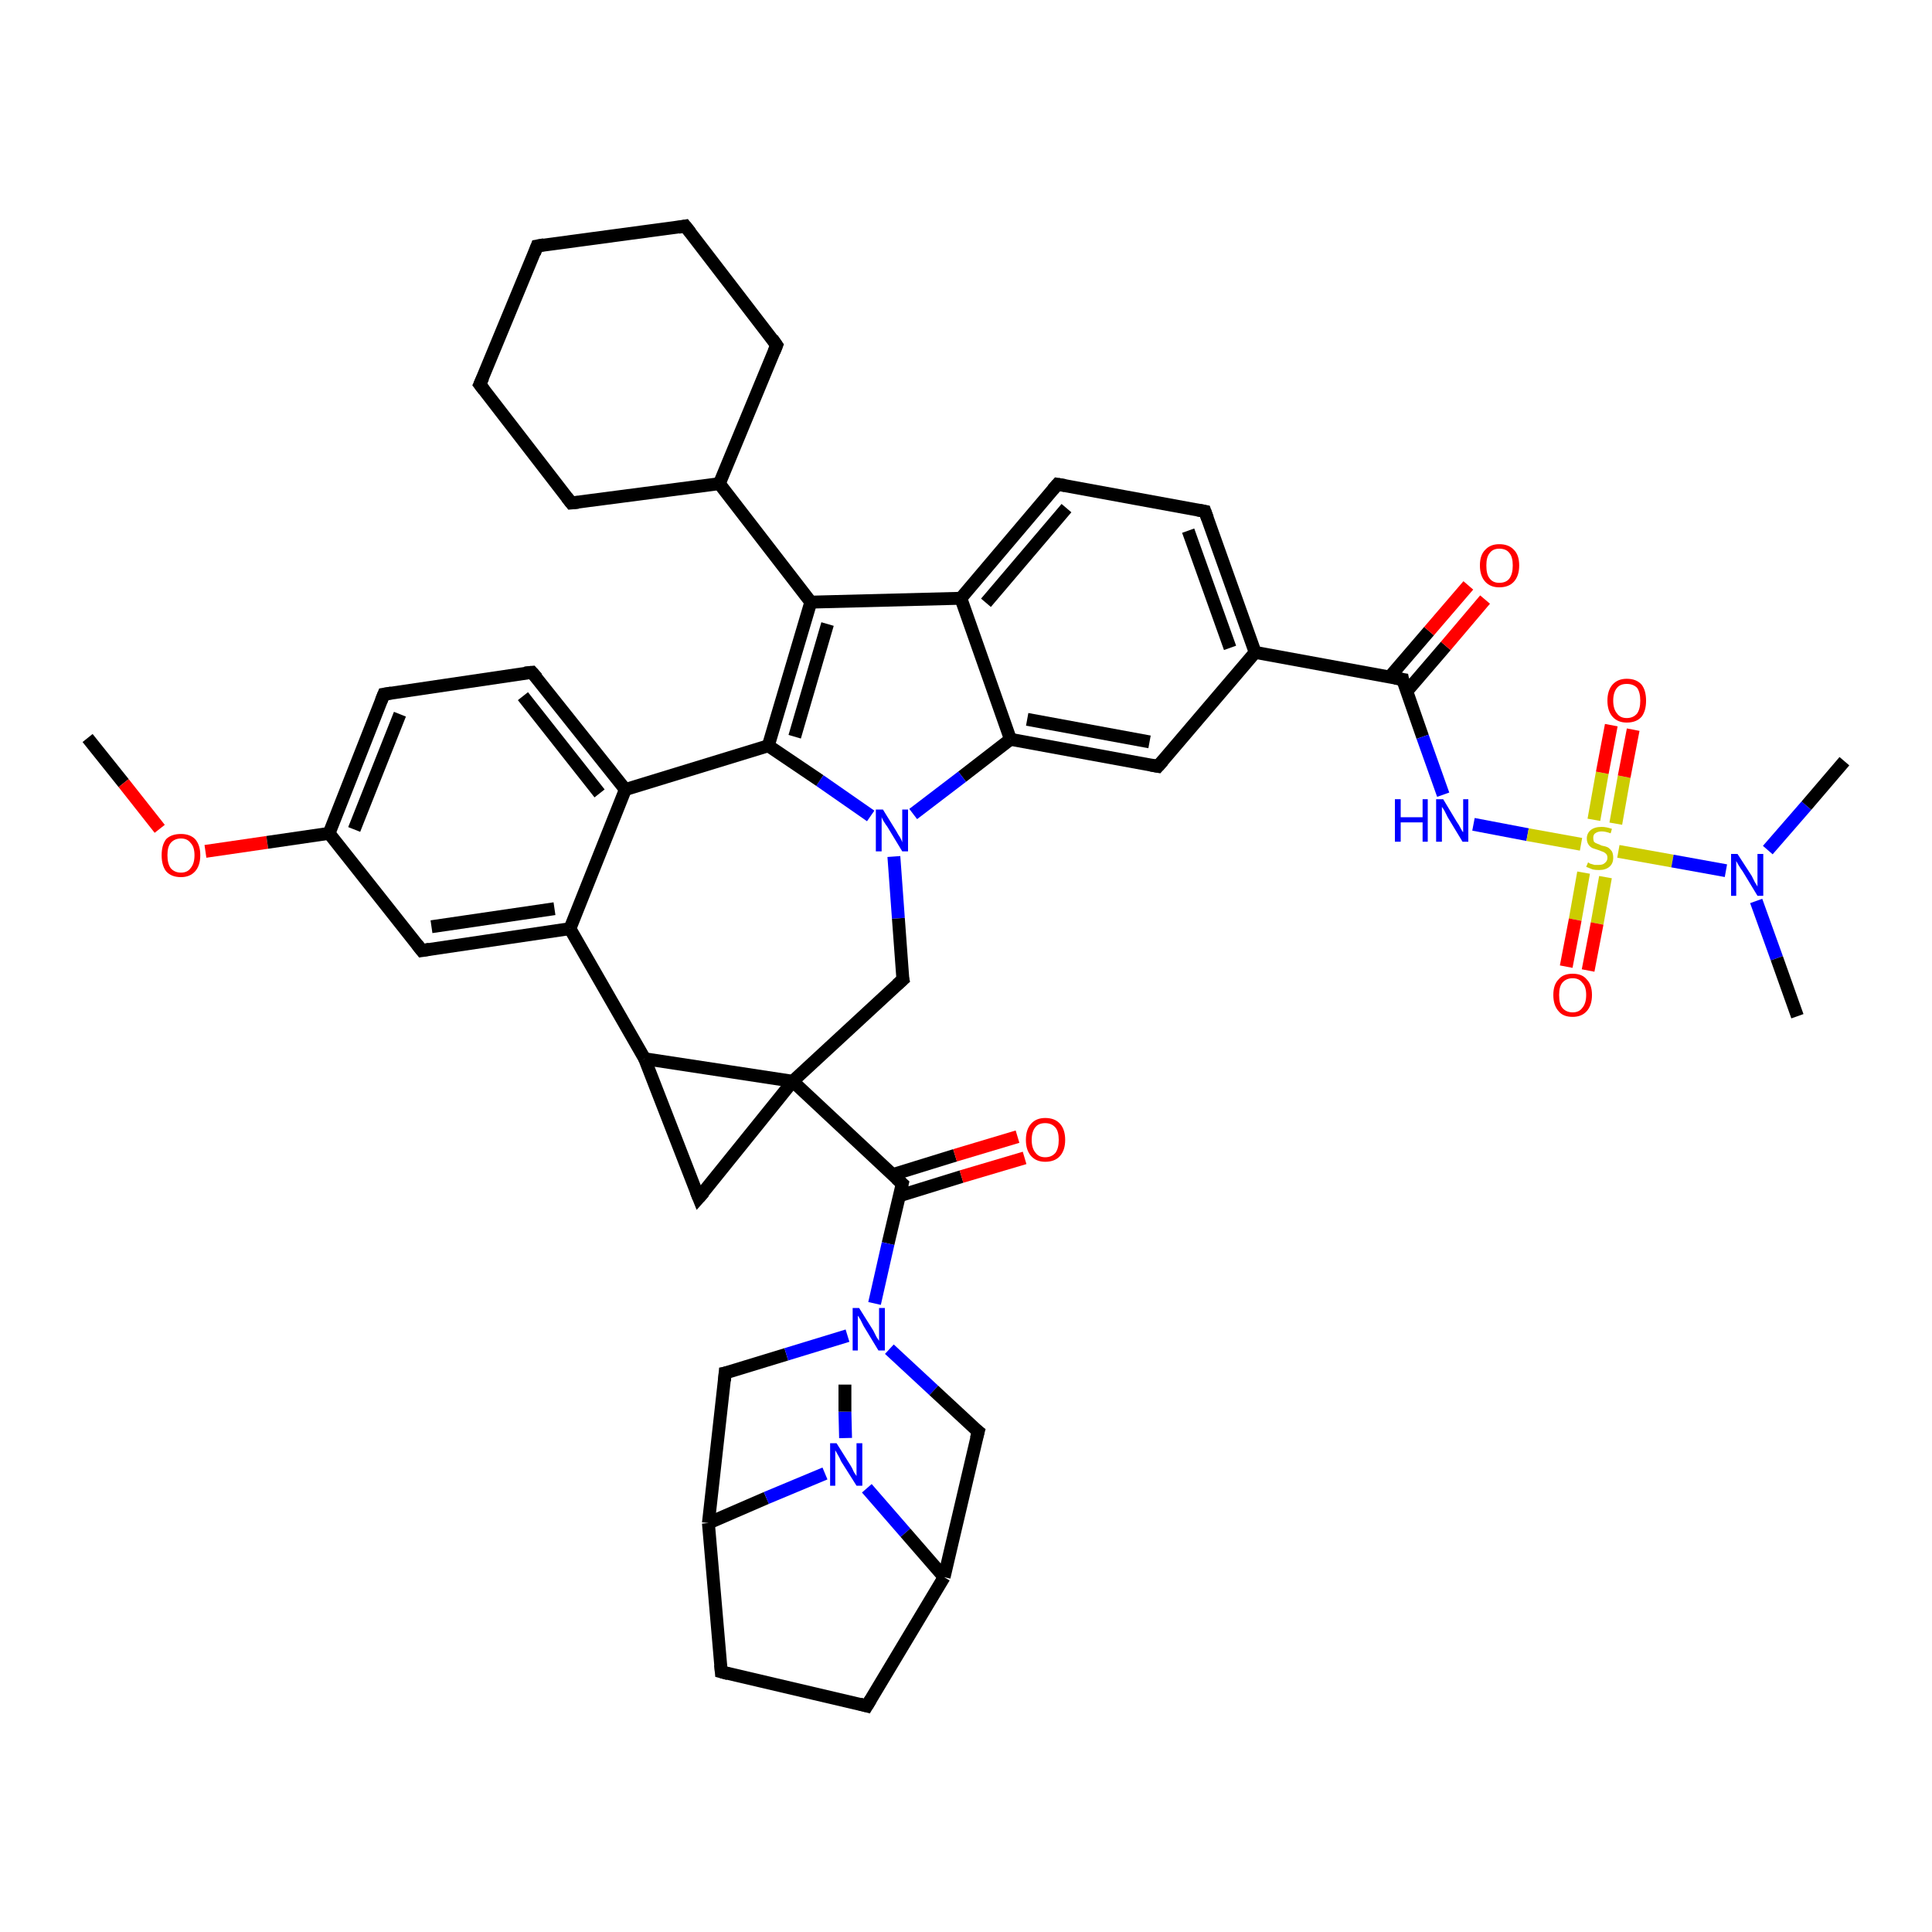 <?xml version='1.0' encoding='iso-8859-1'?>
<svg version='1.1' baseProfile='full'
              xmlns='http://www.w3.org/2000/svg'
                      xmlns:rdkit='http://www.rdkit.org/xml'
                      xmlns:xlink='http://www.w3.org/1999/xlink'
                  xml:space='preserve'
width='300px' height='300px' viewBox='0 0 300 300'>
<!-- END OF HEADER -->
<rect style='opacity:1.0;fill:#FFFFFF;stroke:none' width='300.0' height='300.0' x='0.0' y='0.0'> </rect>
<path class='bond-0 atom-0 atom-1' d='M 13.6,114.6 L 19.2,121.6' style='fill:none;fill-rule:evenodd;stroke:#000000;stroke-width:2.0px;stroke-linecap:butt;stroke-linejoin:miter;stroke-opacity:1' />
<path class='bond-0 atom-0 atom-1' d='M 19.2,121.6 L 24.8,128.7' style='fill:none;fill-rule:evenodd;stroke:#FF0000;stroke-width:2.0px;stroke-linecap:butt;stroke-linejoin:miter;stroke-opacity:1' />
<path class='bond-1 atom-1 atom-2' d='M 31.9,132.2 L 41.5,130.8' style='fill:none;fill-rule:evenodd;stroke:#FF0000;stroke-width:2.0px;stroke-linecap:butt;stroke-linejoin:miter;stroke-opacity:1' />
<path class='bond-1 atom-1 atom-2' d='M 41.5,130.8 L 51.1,129.4' style='fill:none;fill-rule:evenodd;stroke:#000000;stroke-width:2.0px;stroke-linecap:butt;stroke-linejoin:miter;stroke-opacity:1' />
<path class='bond-2 atom-2 atom-3' d='M 51.1,129.4 L 59.6,107.8' style='fill:none;fill-rule:evenodd;stroke:#000000;stroke-width:2.0px;stroke-linecap:butt;stroke-linejoin:miter;stroke-opacity:1' />
<path class='bond-2 atom-2 atom-3' d='M 55.0,128.8 L 62.1,110.9' style='fill:none;fill-rule:evenodd;stroke:#000000;stroke-width:2.0px;stroke-linecap:butt;stroke-linejoin:miter;stroke-opacity:1' />
<path class='bond-3 atom-3 atom-4' d='M 59.6,107.8 L 82.6,104.4' style='fill:none;fill-rule:evenodd;stroke:#000000;stroke-width:2.0px;stroke-linecap:butt;stroke-linejoin:miter;stroke-opacity:1' />
<path class='bond-4 atom-4 atom-5' d='M 82.6,104.4 L 97.1,122.6' style='fill:none;fill-rule:evenodd;stroke:#000000;stroke-width:2.0px;stroke-linecap:butt;stroke-linejoin:miter;stroke-opacity:1' />
<path class='bond-4 atom-4 atom-5' d='M 81.2,108.1 L 93.1,123.2' style='fill:none;fill-rule:evenodd;stroke:#000000;stroke-width:2.0px;stroke-linecap:butt;stroke-linejoin:miter;stroke-opacity:1' />
<path class='bond-5 atom-5 atom-6' d='M 97.1,122.6 L 119.3,115.8' style='fill:none;fill-rule:evenodd;stroke:#000000;stroke-width:2.0px;stroke-linecap:butt;stroke-linejoin:miter;stroke-opacity:1' />
<path class='bond-6 atom-6 atom-7' d='M 119.3,115.8 L 125.9,93.5' style='fill:none;fill-rule:evenodd;stroke:#000000;stroke-width:2.0px;stroke-linecap:butt;stroke-linejoin:miter;stroke-opacity:1' />
<path class='bond-6 atom-6 atom-7' d='M 123.4,114.4 L 128.5,96.9' style='fill:none;fill-rule:evenodd;stroke:#000000;stroke-width:2.0px;stroke-linecap:butt;stroke-linejoin:miter;stroke-opacity:1' />
<path class='bond-7 atom-7 atom-8' d='M 125.9,93.5 L 111.7,75.1' style='fill:none;fill-rule:evenodd;stroke:#000000;stroke-width:2.0px;stroke-linecap:butt;stroke-linejoin:miter;stroke-opacity:1' />
<path class='bond-8 atom-8 atom-9' d='M 111.7,75.1 L 120.6,53.6' style='fill:none;fill-rule:evenodd;stroke:#000000;stroke-width:2.0px;stroke-linecap:butt;stroke-linejoin:miter;stroke-opacity:1' />
<path class='bond-9 atom-9 atom-10' d='M 120.6,53.6 L 106.4,35.1' style='fill:none;fill-rule:evenodd;stroke:#000000;stroke-width:2.0px;stroke-linecap:butt;stroke-linejoin:miter;stroke-opacity:1' />
<path class='bond-10 atom-10 atom-11' d='M 106.4,35.1 L 83.4,38.2' style='fill:none;fill-rule:evenodd;stroke:#000000;stroke-width:2.0px;stroke-linecap:butt;stroke-linejoin:miter;stroke-opacity:1' />
<path class='bond-11 atom-11 atom-12' d='M 83.4,38.2 L 74.5,59.7' style='fill:none;fill-rule:evenodd;stroke:#000000;stroke-width:2.0px;stroke-linecap:butt;stroke-linejoin:miter;stroke-opacity:1' />
<path class='bond-12 atom-12 atom-13' d='M 74.5,59.7 L 88.7,78.1' style='fill:none;fill-rule:evenodd;stroke:#000000;stroke-width:2.0px;stroke-linecap:butt;stroke-linejoin:miter;stroke-opacity:1' />
<path class='bond-13 atom-7 atom-14' d='M 125.9,93.5 L 149.2,92.9' style='fill:none;fill-rule:evenodd;stroke:#000000;stroke-width:2.0px;stroke-linecap:butt;stroke-linejoin:miter;stroke-opacity:1' />
<path class='bond-14 atom-14 atom-15' d='M 149.2,92.9 L 164.2,75.2' style='fill:none;fill-rule:evenodd;stroke:#000000;stroke-width:2.0px;stroke-linecap:butt;stroke-linejoin:miter;stroke-opacity:1' />
<path class='bond-14 atom-14 atom-15' d='M 153.1,93.6 L 165.6,78.9' style='fill:none;fill-rule:evenodd;stroke:#000000;stroke-width:2.0px;stroke-linecap:butt;stroke-linejoin:miter;stroke-opacity:1' />
<path class='bond-15 atom-15 atom-16' d='M 164.2,75.2 L 187.1,79.4' style='fill:none;fill-rule:evenodd;stroke:#000000;stroke-width:2.0px;stroke-linecap:butt;stroke-linejoin:miter;stroke-opacity:1' />
<path class='bond-16 atom-16 atom-17' d='M 187.1,79.4 L 194.9,101.3' style='fill:none;fill-rule:evenodd;stroke:#000000;stroke-width:2.0px;stroke-linecap:butt;stroke-linejoin:miter;stroke-opacity:1' />
<path class='bond-16 atom-16 atom-17' d='M 184.5,82.4 L 191.0,100.6' style='fill:none;fill-rule:evenodd;stroke:#000000;stroke-width:2.0px;stroke-linecap:butt;stroke-linejoin:miter;stroke-opacity:1' />
<path class='bond-17 atom-17 atom-18' d='M 194.9,101.3 L 179.8,119.0' style='fill:none;fill-rule:evenodd;stroke:#000000;stroke-width:2.0px;stroke-linecap:butt;stroke-linejoin:miter;stroke-opacity:1' />
<path class='bond-18 atom-18 atom-19' d='M 179.8,119.0 L 156.9,114.8' style='fill:none;fill-rule:evenodd;stroke:#000000;stroke-width:2.0px;stroke-linecap:butt;stroke-linejoin:miter;stroke-opacity:1' />
<path class='bond-18 atom-18 atom-19' d='M 178.5,115.2 L 159.5,111.7' style='fill:none;fill-rule:evenodd;stroke:#000000;stroke-width:2.0px;stroke-linecap:butt;stroke-linejoin:miter;stroke-opacity:1' />
<path class='bond-19 atom-19 atom-20' d='M 156.9,114.8 L 149.4,120.6' style='fill:none;fill-rule:evenodd;stroke:#000000;stroke-width:2.0px;stroke-linecap:butt;stroke-linejoin:miter;stroke-opacity:1' />
<path class='bond-19 atom-19 atom-20' d='M 149.4,120.6 L 141.8,126.4' style='fill:none;fill-rule:evenodd;stroke:#0000FF;stroke-width:2.0px;stroke-linecap:butt;stroke-linejoin:miter;stroke-opacity:1' />
<path class='bond-20 atom-20 atom-21' d='M 138.8,133.0 L 139.5,142.6' style='fill:none;fill-rule:evenodd;stroke:#0000FF;stroke-width:2.0px;stroke-linecap:butt;stroke-linejoin:miter;stroke-opacity:1' />
<path class='bond-20 atom-20 atom-21' d='M 139.5,142.6 L 140.2,152.1' style='fill:none;fill-rule:evenodd;stroke:#000000;stroke-width:2.0px;stroke-linecap:butt;stroke-linejoin:miter;stroke-opacity:1' />
<path class='bond-21 atom-21 atom-22' d='M 140.2,152.1 L 123.1,167.9' style='fill:none;fill-rule:evenodd;stroke:#000000;stroke-width:2.0px;stroke-linecap:butt;stroke-linejoin:miter;stroke-opacity:1' />
<path class='bond-22 atom-22 atom-23' d='M 123.1,167.9 L 108.5,186.0' style='fill:none;fill-rule:evenodd;stroke:#000000;stroke-width:2.0px;stroke-linecap:butt;stroke-linejoin:miter;stroke-opacity:1' />
<path class='bond-23 atom-23 atom-24' d='M 108.5,186.0 L 100.1,164.4' style='fill:none;fill-rule:evenodd;stroke:#000000;stroke-width:2.0px;stroke-linecap:butt;stroke-linejoin:miter;stroke-opacity:1' />
<path class='bond-24 atom-24 atom-25' d='M 100.1,164.4 L 88.5,144.2' style='fill:none;fill-rule:evenodd;stroke:#000000;stroke-width:2.0px;stroke-linecap:butt;stroke-linejoin:miter;stroke-opacity:1' />
<path class='bond-25 atom-25 atom-26' d='M 88.5,144.2 L 65.5,147.6' style='fill:none;fill-rule:evenodd;stroke:#000000;stroke-width:2.0px;stroke-linecap:butt;stroke-linejoin:miter;stroke-opacity:1' />
<path class='bond-25 atom-25 atom-26' d='M 86.1,141.1 L 67.0,143.9' style='fill:none;fill-rule:evenodd;stroke:#000000;stroke-width:2.0px;stroke-linecap:butt;stroke-linejoin:miter;stroke-opacity:1' />
<path class='bond-26 atom-22 atom-27' d='M 123.1,167.9 L 140.1,183.8' style='fill:none;fill-rule:evenodd;stroke:#000000;stroke-width:2.0px;stroke-linecap:butt;stroke-linejoin:miter;stroke-opacity:1' />
<path class='bond-27 atom-27 atom-28' d='M 139.6,185.7 L 149.3,182.7' style='fill:none;fill-rule:evenodd;stroke:#000000;stroke-width:2.0px;stroke-linecap:butt;stroke-linejoin:miter;stroke-opacity:1' />
<path class='bond-27 atom-27 atom-28' d='M 149.3,182.7 L 159.1,179.8' style='fill:none;fill-rule:evenodd;stroke:#FF0000;stroke-width:2.0px;stroke-linecap:butt;stroke-linejoin:miter;stroke-opacity:1' />
<path class='bond-27 atom-27 atom-28' d='M 138.6,182.4 L 148.3,179.4' style='fill:none;fill-rule:evenodd;stroke:#000000;stroke-width:2.0px;stroke-linecap:butt;stroke-linejoin:miter;stroke-opacity:1' />
<path class='bond-27 atom-27 atom-28' d='M 148.3,179.4 L 158.0,176.5' style='fill:none;fill-rule:evenodd;stroke:#FF0000;stroke-width:2.0px;stroke-linecap:butt;stroke-linejoin:miter;stroke-opacity:1' />
<path class='bond-28 atom-27 atom-29' d='M 140.1,183.8 L 137.9,193.1' style='fill:none;fill-rule:evenodd;stroke:#000000;stroke-width:2.0px;stroke-linecap:butt;stroke-linejoin:miter;stroke-opacity:1' />
<path class='bond-28 atom-27 atom-29' d='M 137.9,193.1 L 135.8,202.4' style='fill:none;fill-rule:evenodd;stroke:#0000FF;stroke-width:2.0px;stroke-linecap:butt;stroke-linejoin:miter;stroke-opacity:1' />
<path class='bond-29 atom-29 atom-30' d='M 138.1,209.5 L 145.0,215.9' style='fill:none;fill-rule:evenodd;stroke:#0000FF;stroke-width:2.0px;stroke-linecap:butt;stroke-linejoin:miter;stroke-opacity:1' />
<path class='bond-29 atom-29 atom-30' d='M 145.0,215.9 L 151.9,222.3' style='fill:none;fill-rule:evenodd;stroke:#000000;stroke-width:2.0px;stroke-linecap:butt;stroke-linejoin:miter;stroke-opacity:1' />
<path class='bond-30 atom-30 atom-31' d='M 151.9,222.3 L 146.6,244.9' style='fill:none;fill-rule:evenodd;stroke:#000000;stroke-width:2.0px;stroke-linecap:butt;stroke-linejoin:miter;stroke-opacity:1' />
<path class='bond-31 atom-31 atom-32' d='M 146.6,244.9 L 134.6,264.9' style='fill:none;fill-rule:evenodd;stroke:#000000;stroke-width:2.0px;stroke-linecap:butt;stroke-linejoin:miter;stroke-opacity:1' />
<path class='bond-32 atom-32 atom-33' d='M 134.6,264.9 L 112.0,259.6' style='fill:none;fill-rule:evenodd;stroke:#000000;stroke-width:2.0px;stroke-linecap:butt;stroke-linejoin:miter;stroke-opacity:1' />
<path class='bond-33 atom-33 atom-34' d='M 112.0,259.6 L 110.0,236.5' style='fill:none;fill-rule:evenodd;stroke:#000000;stroke-width:2.0px;stroke-linecap:butt;stroke-linejoin:miter;stroke-opacity:1' />
<path class='bond-34 atom-34 atom-35' d='M 110.0,236.5 L 112.6,213.2' style='fill:none;fill-rule:evenodd;stroke:#000000;stroke-width:2.0px;stroke-linecap:butt;stroke-linejoin:miter;stroke-opacity:1' />
<path class='bond-35 atom-34 atom-36' d='M 110.0,236.5 L 119.0,232.6' style='fill:none;fill-rule:evenodd;stroke:#000000;stroke-width:2.0px;stroke-linecap:butt;stroke-linejoin:miter;stroke-opacity:1' />
<path class='bond-35 atom-34 atom-36' d='M 119.0,232.6 L 128.1,228.8' style='fill:none;fill-rule:evenodd;stroke:#0000FF;stroke-width:2.0px;stroke-linecap:butt;stroke-linejoin:miter;stroke-opacity:1' />
<path class='bond-36 atom-36 atom-37' d='M 131.3,223.3 L 131.2,219.2' style='fill:none;fill-rule:evenodd;stroke:#0000FF;stroke-width:2.0px;stroke-linecap:butt;stroke-linejoin:miter;stroke-opacity:1' />
<path class='bond-36 atom-36 atom-37' d='M 131.2,219.2 L 131.2,215.0' style='fill:none;fill-rule:evenodd;stroke:#000000;stroke-width:2.0px;stroke-linecap:butt;stroke-linejoin:miter;stroke-opacity:1' />
<path class='bond-37 atom-17 atom-38' d='M 194.9,101.3 L 217.8,105.5' style='fill:none;fill-rule:evenodd;stroke:#000000;stroke-width:2.0px;stroke-linecap:butt;stroke-linejoin:miter;stroke-opacity:1' />
<path class='bond-38 atom-38 atom-39' d='M 218.4,107.4 L 224.5,100.3' style='fill:none;fill-rule:evenodd;stroke:#000000;stroke-width:2.0px;stroke-linecap:butt;stroke-linejoin:miter;stroke-opacity:1' />
<path class='bond-38 atom-38 atom-39' d='M 224.5,100.3 L 230.6,93.1' style='fill:none;fill-rule:evenodd;stroke:#FF0000;stroke-width:2.0px;stroke-linecap:butt;stroke-linejoin:miter;stroke-opacity:1' />
<path class='bond-38 atom-38 atom-39' d='M 215.8,105.1 L 221.9,98.0' style='fill:none;fill-rule:evenodd;stroke:#000000;stroke-width:2.0px;stroke-linecap:butt;stroke-linejoin:miter;stroke-opacity:1' />
<path class='bond-38 atom-38 atom-39' d='M 221.9,98.0 L 228.0,90.9' style='fill:none;fill-rule:evenodd;stroke:#FF0000;stroke-width:2.0px;stroke-linecap:butt;stroke-linejoin:miter;stroke-opacity:1' />
<path class='bond-39 atom-38 atom-40' d='M 217.8,105.5 L 220.9,114.4' style='fill:none;fill-rule:evenodd;stroke:#000000;stroke-width:2.0px;stroke-linecap:butt;stroke-linejoin:miter;stroke-opacity:1' />
<path class='bond-39 atom-38 atom-40' d='M 220.9,114.4 L 224.1,123.4' style='fill:none;fill-rule:evenodd;stroke:#0000FF;stroke-width:2.0px;stroke-linecap:butt;stroke-linejoin:miter;stroke-opacity:1' />
<path class='bond-40 atom-40 atom-41' d='M 228.8,128.0 L 237.2,129.6' style='fill:none;fill-rule:evenodd;stroke:#0000FF;stroke-width:2.0px;stroke-linecap:butt;stroke-linejoin:miter;stroke-opacity:1' />
<path class='bond-40 atom-40 atom-41' d='M 237.2,129.6 L 245.5,131.1' style='fill:none;fill-rule:evenodd;stroke:#CCCC00;stroke-width:2.0px;stroke-linecap:butt;stroke-linejoin:miter;stroke-opacity:1' />
<path class='bond-41 atom-41 atom-42' d='M 245.9,135.5 L 244.6,142.8' style='fill:none;fill-rule:evenodd;stroke:#CCCC00;stroke-width:2.0px;stroke-linecap:butt;stroke-linejoin:miter;stroke-opacity:1' />
<path class='bond-41 atom-41 atom-42' d='M 244.6,142.8 L 243.2,150.1' style='fill:none;fill-rule:evenodd;stroke:#FF0000;stroke-width:2.0px;stroke-linecap:butt;stroke-linejoin:miter;stroke-opacity:1' />
<path class='bond-41 atom-41 atom-42' d='M 249.3,136.2 L 248.0,143.4' style='fill:none;fill-rule:evenodd;stroke:#CCCC00;stroke-width:2.0px;stroke-linecap:butt;stroke-linejoin:miter;stroke-opacity:1' />
<path class='bond-41 atom-41 atom-42' d='M 248.0,143.4 L 246.6,150.7' style='fill:none;fill-rule:evenodd;stroke:#FF0000;stroke-width:2.0px;stroke-linecap:butt;stroke-linejoin:miter;stroke-opacity:1' />
<path class='bond-42 atom-41 atom-43' d='M 250.9,127.9 L 252.2,120.6' style='fill:none;fill-rule:evenodd;stroke:#CCCC00;stroke-width:2.0px;stroke-linecap:butt;stroke-linejoin:miter;stroke-opacity:1' />
<path class='bond-42 atom-41 atom-43' d='M 252.2,120.6 L 253.6,113.3' style='fill:none;fill-rule:evenodd;stroke:#FF0000;stroke-width:2.0px;stroke-linecap:butt;stroke-linejoin:miter;stroke-opacity:1' />
<path class='bond-42 atom-41 atom-43' d='M 247.5,127.3 L 248.8,120.0' style='fill:none;fill-rule:evenodd;stroke:#CCCC00;stroke-width:2.0px;stroke-linecap:butt;stroke-linejoin:miter;stroke-opacity:1' />
<path class='bond-42 atom-41 atom-43' d='M 248.8,120.0 L 250.2,112.6' style='fill:none;fill-rule:evenodd;stroke:#FF0000;stroke-width:2.0px;stroke-linecap:butt;stroke-linejoin:miter;stroke-opacity:1' />
<path class='bond-43 atom-41 atom-44' d='M 251.3,132.2 L 259.7,133.7' style='fill:none;fill-rule:evenodd;stroke:#CCCC00;stroke-width:2.0px;stroke-linecap:butt;stroke-linejoin:miter;stroke-opacity:1' />
<path class='bond-43 atom-41 atom-44' d='M 259.7,133.7 L 268.0,135.2' style='fill:none;fill-rule:evenodd;stroke:#0000FF;stroke-width:2.0px;stroke-linecap:butt;stroke-linejoin:miter;stroke-opacity:1' />
<path class='bond-44 atom-44 atom-45' d='M 274.5,132.0 L 280.5,125.1' style='fill:none;fill-rule:evenodd;stroke:#0000FF;stroke-width:2.0px;stroke-linecap:butt;stroke-linejoin:miter;stroke-opacity:1' />
<path class='bond-44 atom-44 atom-45' d='M 280.5,125.1 L 286.4,118.2' style='fill:none;fill-rule:evenodd;stroke:#000000;stroke-width:2.0px;stroke-linecap:butt;stroke-linejoin:miter;stroke-opacity:1' />
<path class='bond-45 atom-44 atom-46' d='M 272.7,139.9 L 275.9,148.8' style='fill:none;fill-rule:evenodd;stroke:#0000FF;stroke-width:2.0px;stroke-linecap:butt;stroke-linejoin:miter;stroke-opacity:1' />
<path class='bond-45 atom-44 atom-46' d='M 275.9,148.8 L 279.1,157.8' style='fill:none;fill-rule:evenodd;stroke:#000000;stroke-width:2.0px;stroke-linecap:butt;stroke-linejoin:miter;stroke-opacity:1' />
<path class='bond-46 atom-26 atom-2' d='M 65.5,147.6 L 51.1,129.4' style='fill:none;fill-rule:evenodd;stroke:#000000;stroke-width:2.0px;stroke-linecap:butt;stroke-linejoin:miter;stroke-opacity:1' />
<path class='bond-47 atom-35 atom-29' d='M 112.6,213.2 L 122.1,210.3' style='fill:none;fill-rule:evenodd;stroke:#000000;stroke-width:2.0px;stroke-linecap:butt;stroke-linejoin:miter;stroke-opacity:1' />
<path class='bond-47 atom-35 atom-29' d='M 122.1,210.3 L 131.6,207.4' style='fill:none;fill-rule:evenodd;stroke:#0000FF;stroke-width:2.0px;stroke-linecap:butt;stroke-linejoin:miter;stroke-opacity:1' />
<path class='bond-48 atom-25 atom-5' d='M 88.5,144.2 L 97.1,122.6' style='fill:none;fill-rule:evenodd;stroke:#000000;stroke-width:2.0px;stroke-linecap:butt;stroke-linejoin:miter;stroke-opacity:1' />
<path class='bond-49 atom-36 atom-31' d='M 134.6,231.1 L 140.6,238.0' style='fill:none;fill-rule:evenodd;stroke:#0000FF;stroke-width:2.0px;stroke-linecap:butt;stroke-linejoin:miter;stroke-opacity:1' />
<path class='bond-49 atom-36 atom-31' d='M 140.6,238.0 L 146.6,244.9' style='fill:none;fill-rule:evenodd;stroke:#000000;stroke-width:2.0px;stroke-linecap:butt;stroke-linejoin:miter;stroke-opacity:1' />
<path class='bond-50 atom-20 atom-6' d='M 135.2,126.7 L 127.3,121.2' style='fill:none;fill-rule:evenodd;stroke:#0000FF;stroke-width:2.0px;stroke-linecap:butt;stroke-linejoin:miter;stroke-opacity:1' />
<path class='bond-50 atom-20 atom-6' d='M 127.3,121.2 L 119.3,115.8' style='fill:none;fill-rule:evenodd;stroke:#000000;stroke-width:2.0px;stroke-linecap:butt;stroke-linejoin:miter;stroke-opacity:1' />
<path class='bond-51 atom-24 atom-22' d='M 100.1,164.4 L 123.1,167.9' style='fill:none;fill-rule:evenodd;stroke:#000000;stroke-width:2.0px;stroke-linecap:butt;stroke-linejoin:miter;stroke-opacity:1' />
<path class='bond-52 atom-13 atom-8' d='M 88.7,78.1 L 111.7,75.1' style='fill:none;fill-rule:evenodd;stroke:#000000;stroke-width:2.0px;stroke-linecap:butt;stroke-linejoin:miter;stroke-opacity:1' />
<path class='bond-53 atom-19 atom-14' d='M 156.9,114.8 L 149.2,92.9' style='fill:none;fill-rule:evenodd;stroke:#000000;stroke-width:2.0px;stroke-linecap:butt;stroke-linejoin:miter;stroke-opacity:1' />
<path d='M 59.2,108.8 L 59.6,107.8 L 60.8,107.6' style='fill:none;stroke:#000000;stroke-width:2.0px;stroke-linecap:butt;stroke-linejoin:miter;stroke-opacity:1;' />
<path d='M 81.5,104.5 L 82.6,104.4 L 83.4,105.3' style='fill:none;stroke:#000000;stroke-width:2.0px;stroke-linecap:butt;stroke-linejoin:miter;stroke-opacity:1;' />
<path d='M 120.2,54.6 L 120.6,53.6 L 119.9,52.6' style='fill:none;stroke:#000000;stroke-width:2.0px;stroke-linecap:butt;stroke-linejoin:miter;stroke-opacity:1;' />
<path d='M 107.2,36.1 L 106.4,35.1 L 105.3,35.3' style='fill:none;stroke:#000000;stroke-width:2.0px;stroke-linecap:butt;stroke-linejoin:miter;stroke-opacity:1;' />
<path d='M 84.5,38.0 L 83.4,38.2 L 83.0,39.3' style='fill:none;stroke:#000000;stroke-width:2.0px;stroke-linecap:butt;stroke-linejoin:miter;stroke-opacity:1;' />
<path d='M 75.0,58.6 L 74.5,59.7 L 75.2,60.6' style='fill:none;stroke:#000000;stroke-width:2.0px;stroke-linecap:butt;stroke-linejoin:miter;stroke-opacity:1;' />
<path d='M 88.0,77.2 L 88.7,78.1 L 89.8,78.0' style='fill:none;stroke:#000000;stroke-width:2.0px;stroke-linecap:butt;stroke-linejoin:miter;stroke-opacity:1;' />
<path d='M 163.5,76.0 L 164.2,75.2 L 165.4,75.4' style='fill:none;stroke:#000000;stroke-width:2.0px;stroke-linecap:butt;stroke-linejoin:miter;stroke-opacity:1;' />
<path d='M 186.0,79.2 L 187.1,79.4 L 187.5,80.5' style='fill:none;stroke:#000000;stroke-width:2.0px;stroke-linecap:butt;stroke-linejoin:miter;stroke-opacity:1;' />
<path d='M 180.6,118.1 L 179.8,119.0 L 178.7,118.8' style='fill:none;stroke:#000000;stroke-width:2.0px;stroke-linecap:butt;stroke-linejoin:miter;stroke-opacity:1;' />
<path d='M 140.1,151.7 L 140.2,152.1 L 139.3,152.9' style='fill:none;stroke:#000000;stroke-width:2.0px;stroke-linecap:butt;stroke-linejoin:miter;stroke-opacity:1;' />
<path d='M 109.3,185.1 L 108.5,186.0 L 108.1,185.0' style='fill:none;stroke:#000000;stroke-width:2.0px;stroke-linecap:butt;stroke-linejoin:miter;stroke-opacity:1;' />
<path d='M 66.7,147.4 L 65.5,147.6 L 64.8,146.7' style='fill:none;stroke:#000000;stroke-width:2.0px;stroke-linecap:butt;stroke-linejoin:miter;stroke-opacity:1;' />
<path d='M 139.2,183.0 L 140.1,183.8 L 140.0,184.2' style='fill:none;stroke:#000000;stroke-width:2.0px;stroke-linecap:butt;stroke-linejoin:miter;stroke-opacity:1;' />
<path d='M 151.5,222.0 L 151.9,222.3 L 151.6,223.4' style='fill:none;stroke:#000000;stroke-width:2.0px;stroke-linecap:butt;stroke-linejoin:miter;stroke-opacity:1;' />
<path d='M 135.2,263.9 L 134.6,264.9 L 133.5,264.6' style='fill:none;stroke:#000000;stroke-width:2.0px;stroke-linecap:butt;stroke-linejoin:miter;stroke-opacity:1;' />
<path d='M 113.1,259.9 L 112.0,259.6 L 111.9,258.5' style='fill:none;stroke:#000000;stroke-width:2.0px;stroke-linecap:butt;stroke-linejoin:miter;stroke-opacity:1;' />
<path d='M 112.5,214.4 L 112.6,213.2 L 113.1,213.1' style='fill:none;stroke:#000000;stroke-width:2.0px;stroke-linecap:butt;stroke-linejoin:miter;stroke-opacity:1;' />
<path d='M 216.6,105.3 L 217.8,105.5 L 217.9,106.0' style='fill:none;stroke:#000000;stroke-width:2.0px;stroke-linecap:butt;stroke-linejoin:miter;stroke-opacity:1;' />
<path class='atom-1' d='M 25.1 132.8
Q 25.1 131.2, 25.8 130.3
Q 26.6 129.5, 28.1 129.5
Q 29.5 129.5, 30.3 130.3
Q 31.1 131.2, 31.1 132.8
Q 31.1 134.4, 30.3 135.3
Q 29.5 136.2, 28.1 136.2
Q 26.6 136.2, 25.8 135.3
Q 25.1 134.4, 25.1 132.8
M 28.1 135.5
Q 29.1 135.5, 29.6 134.8
Q 30.2 134.1, 30.2 132.8
Q 30.2 131.5, 29.6 130.9
Q 29.1 130.2, 28.1 130.2
Q 27.1 130.2, 26.5 130.9
Q 26.0 131.5, 26.0 132.8
Q 26.0 134.1, 26.5 134.8
Q 27.1 135.5, 28.1 135.5
' fill='#FF0000'/>
<path class='atom-20' d='M 137.1 125.7
L 139.2 129.1
Q 139.4 129.5, 139.8 130.1
Q 140.1 130.7, 140.1 130.8
L 140.1 125.7
L 141.0 125.7
L 141.0 132.2
L 140.1 132.2
L 137.8 128.4
Q 137.5 128.0, 137.2 127.5
Q 136.9 127.0, 136.9 126.8
L 136.9 132.2
L 136.0 132.2
L 136.0 125.7
L 137.1 125.7
' fill='#0000FF'/>
<path class='atom-28' d='M 159.3 177.0
Q 159.3 175.4, 160.1 174.5
Q 160.9 173.6, 162.3 173.6
Q 163.8 173.6, 164.6 174.5
Q 165.4 175.4, 165.4 177.0
Q 165.4 178.6, 164.6 179.5
Q 163.8 180.4, 162.3 180.4
Q 160.9 180.4, 160.1 179.5
Q 159.3 178.6, 159.3 177.0
M 162.3 179.7
Q 163.3 179.7, 163.9 179.0
Q 164.4 178.3, 164.4 177.0
Q 164.4 175.7, 163.9 175.1
Q 163.3 174.4, 162.3 174.4
Q 161.3 174.4, 160.8 175.0
Q 160.2 175.7, 160.2 177.0
Q 160.2 178.3, 160.8 179.0
Q 161.3 179.7, 162.3 179.7
' fill='#FF0000'/>
<path class='atom-29' d='M 133.4 203.1
L 135.6 206.6
Q 135.8 207.0, 136.1 207.6
Q 136.5 208.2, 136.5 208.2
L 136.5 203.1
L 137.4 203.1
L 137.4 209.7
L 136.4 209.7
L 134.1 205.9
Q 133.9 205.5, 133.6 204.9
Q 133.3 204.4, 133.2 204.3
L 133.2 209.7
L 132.4 209.7
L 132.4 203.1
L 133.4 203.1
' fill='#0000FF'/>
<path class='atom-36' d='M 129.9 224.1
L 132.1 227.6
Q 132.3 227.9, 132.6 228.6
Q 133.0 229.2, 133.0 229.2
L 133.0 224.1
L 133.9 224.1
L 133.9 230.7
L 133.0 230.7
L 130.6 226.9
Q 130.4 226.4, 130.1 225.9
Q 129.8 225.4, 129.7 225.2
L 129.7 230.7
L 128.9 230.7
L 128.9 224.1
L 129.9 224.1
' fill='#0000FF'/>
<path class='atom-39' d='M 229.8 87.8
Q 229.8 86.2, 230.6 85.4
Q 231.4 84.5, 232.8 84.5
Q 234.3 84.5, 235.1 85.4
Q 235.9 86.2, 235.9 87.8
Q 235.9 89.4, 235.1 90.3
Q 234.3 91.2, 232.8 91.2
Q 231.4 91.2, 230.6 90.3
Q 229.8 89.4, 229.8 87.8
M 232.8 90.5
Q 233.9 90.5, 234.4 89.8
Q 234.9 89.1, 234.9 87.8
Q 234.9 86.5, 234.4 85.9
Q 233.9 85.2, 232.8 85.2
Q 231.8 85.2, 231.3 85.9
Q 230.8 86.5, 230.8 87.8
Q 230.8 89.2, 231.3 89.8
Q 231.8 90.5, 232.8 90.5
' fill='#FF0000'/>
<path class='atom-40' d='M 216.6 124.1
L 217.5 124.1
L 217.5 126.9
L 220.9 126.9
L 220.9 124.1
L 221.7 124.1
L 221.7 130.7
L 220.9 130.7
L 220.9 127.7
L 217.5 127.7
L 217.5 130.7
L 216.6 130.7
L 216.6 124.1
' fill='#0000FF'/>
<path class='atom-40' d='M 224.1 124.1
L 226.2 127.6
Q 226.5 128.0, 226.8 128.6
Q 227.1 129.2, 227.2 129.2
L 227.2 124.1
L 228.0 124.1
L 228.0 130.7
L 227.1 130.7
L 224.8 126.9
Q 224.6 126.5, 224.3 125.9
Q 224.0 125.4, 223.9 125.3
L 223.9 130.7
L 223.0 130.7
L 223.0 124.1
L 224.1 124.1
' fill='#0000FF'/>
<path class='atom-41' d='M 246.6 133.9
Q 246.6 133.9, 246.9 134.1
Q 247.2 134.2, 247.6 134.3
Q 247.9 134.3, 248.3 134.3
Q 248.9 134.3, 249.2 134.0
Q 249.6 133.7, 249.6 133.2
Q 249.6 132.8, 249.4 132.6
Q 249.2 132.4, 249.0 132.3
Q 248.7 132.2, 248.2 132.0
Q 247.6 131.8, 247.3 131.7
Q 246.9 131.5, 246.7 131.2
Q 246.4 130.8, 246.4 130.2
Q 246.4 129.4, 247.0 128.9
Q 247.6 128.4, 248.7 128.4
Q 249.4 128.4, 250.3 128.7
L 250.1 129.4
Q 249.3 129.1, 248.7 129.1
Q 248.1 129.1, 247.7 129.4
Q 247.4 129.6, 247.4 130.1
Q 247.4 130.4, 247.5 130.7
Q 247.7 130.9, 248.0 131.0
Q 248.3 131.1, 248.7 131.3
Q 249.3 131.4, 249.7 131.6
Q 250.0 131.8, 250.3 132.2
Q 250.5 132.6, 250.5 133.2
Q 250.5 134.1, 249.9 134.6
Q 249.3 135.1, 248.3 135.1
Q 247.7 135.1, 247.3 135.0
Q 246.8 134.8, 246.3 134.6
L 246.6 133.9
' fill='#CCCC00'/>
<path class='atom-42' d='M 241.2 154.5
Q 241.2 152.9, 242.0 152.1
Q 242.7 151.2, 244.2 151.2
Q 245.7 151.2, 246.4 152.1
Q 247.2 152.9, 247.2 154.5
Q 247.2 156.1, 246.4 157.0
Q 245.6 157.9, 244.2 157.9
Q 242.7 157.9, 242.0 157.0
Q 241.2 156.1, 241.2 154.5
M 244.2 157.2
Q 245.2 157.2, 245.7 156.5
Q 246.3 155.8, 246.3 154.5
Q 246.3 153.2, 245.7 152.6
Q 245.2 151.9, 244.2 151.9
Q 243.2 151.9, 242.6 152.6
Q 242.1 153.2, 242.1 154.5
Q 242.1 155.9, 242.6 156.5
Q 243.2 157.2, 244.2 157.2
' fill='#FF0000'/>
<path class='atom-43' d='M 249.6 108.8
Q 249.6 107.2, 250.4 106.3
Q 251.2 105.4, 252.6 105.4
Q 254.1 105.4, 254.9 106.3
Q 255.6 107.2, 255.6 108.8
Q 255.6 110.4, 254.9 111.3
Q 254.1 112.2, 252.6 112.2
Q 251.2 112.2, 250.4 111.3
Q 249.6 110.4, 249.6 108.8
M 252.6 111.5
Q 253.6 111.5, 254.2 110.8
Q 254.7 110.1, 254.7 108.8
Q 254.7 107.5, 254.2 106.8
Q 253.6 106.2, 252.6 106.2
Q 251.6 106.2, 251.1 106.8
Q 250.5 107.5, 250.5 108.8
Q 250.5 110.1, 251.1 110.8
Q 251.6 111.5, 252.6 111.5
' fill='#FF0000'/>
<path class='atom-44' d='M 269.8 132.6
L 272.0 136.0
Q 272.2 136.4, 272.5 137.0
Q 272.9 137.6, 272.9 137.7
L 272.9 132.6
L 273.8 132.6
L 273.8 139.1
L 272.9 139.1
L 270.6 135.3
Q 270.3 134.9, 270.0 134.4
Q 269.7 133.9, 269.6 133.7
L 269.6 139.1
L 268.8 139.1
L 268.8 132.6
L 269.8 132.6
' fill='#0000FF'/>
</svg>
